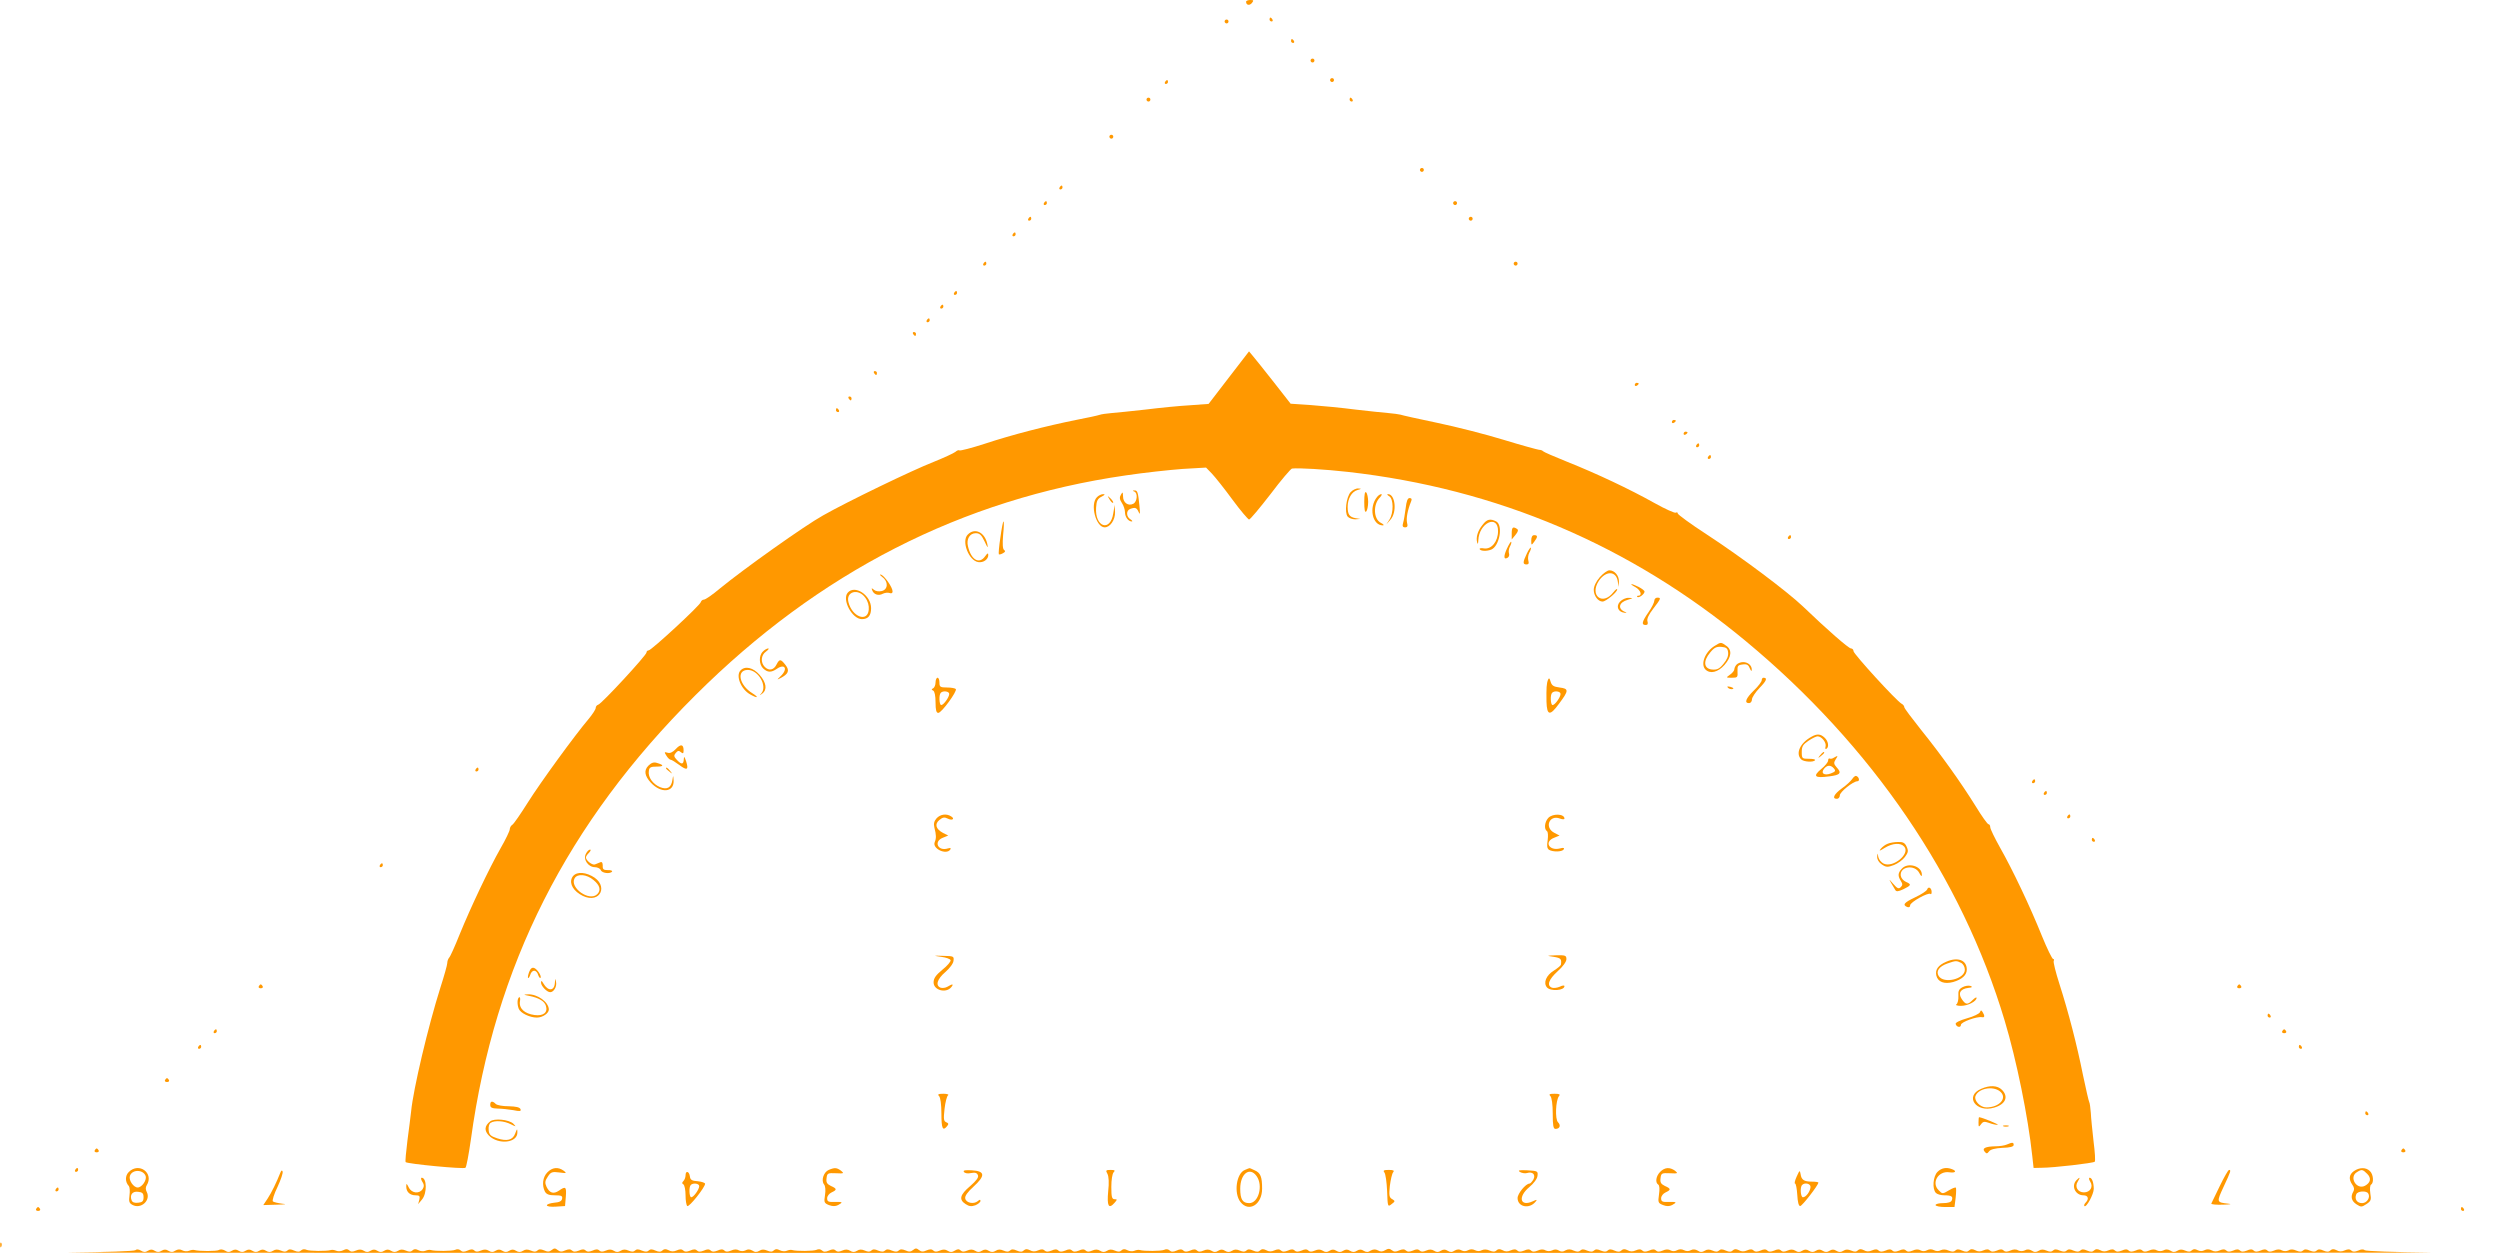 <?xml version="1.0" standalone="no"?>
<!DOCTYPE svg PUBLIC "-//W3C//DTD SVG 20010904//EN"
 "http://www.w3.org/TR/2001/REC-SVG-20010904/DTD/svg10.dtd">
<svg version="1.0" xmlns="http://www.w3.org/2000/svg"
 width="1280pt" height="642pt" viewBox="0 0 1280 642"
 preserveAspectRatio="xMidYMid meet">
<g transform="translate(0,642) scale(0.1,-0.1)"
fill="#ff9800" stroke="none">
<path d="M6380 6411 c0 -18 18 -21 30 -6 10 13 9 15 -9 15 -11 0 -21 -4 -21
-9z"/>
<path d="M6500 6320 c0 -5 5 -10 11 -10 5 0 7 5 4 10 -3 6 -8 10 -11 10 -2 0
-4 -4 -4 -10z"/>
<path d="M6270 6310 c0 -5 5 -10 10 -10 6 0 10 5 10 10 0 6 -4 10 -10 10 -5 0
-10 -4 -10 -10z"/>
<path d="M6610 6210 c0 -5 5 -10 11 -10 5 0 7 5 4 10 -3 6 -8 10 -11 10 -2 0
-4 -4 -4 -10z"/>
<path d="M6710 6110 c0 -5 5 -10 10 -10 6 0 10 5 10 10 0 6 -4 10 -10 10 -5 0
-10 -4 -10 -10z"/>
<path d="M6810 6010 c0 -5 5 -10 10 -10 6 0 10 5 10 10 0 6 -4 10 -10 10 -5 0
-10 -4 -10 -10z"/>
<path d="M5965 6000 c-3 -5 -1 -10 4 -10 6 0 11 5 11 10 0 6 -2 10 -4 10 -3 0
-8 -4 -11 -10z"/>
<path d="M5870 5910 c0 -5 5 -10 10 -10 6 0 10 5 10 10 0 6 -4 10 -10 10 -5 0
-10 -4 -10 -10z"/>
<path d="M6910 5910 c0 -5 5 -10 11 -10 5 0 7 5 4 10 -3 6 -8 10 -11 10 -2 0
-4 -4 -4 -10z"/>
<path d="M5680 5720 c0 -5 5 -10 10 -10 6 0 10 5 10 10 0 6 -4 10 -10 10 -5 0
-10 -4 -10 -10z"/>
<path d="M7270 5550 c0 -5 5 -10 10 -10 6 0 10 5 10 10 0 6 -4 10 -10 10 -5 0
-10 -4 -10 -10z"/>
<path d="M5425 5460 c-3 -5 -1 -10 4 -10 6 0 11 5 11 10 0 6 -2 10 -4 10 -3 0
-8 -4 -11 -10z"/>
<path d="M5345 5380 c-3 -5 -1 -10 4 -10 6 0 11 5 11 10 0 6 -2 10 -4 10 -3 0
-8 -4 -11 -10z"/>
<path d="M7440 5380 c0 -5 5 -10 10 -10 6 0 10 5 10 10 0 6 -4 10 -10 10 -5 0
-10 -4 -10 -10z"/>
<path d="M5265 5300 c-3 -5 -1 -10 4 -10 6 0 11 5 11 10 0 6 -2 10 -4 10 -3 0
-8 -4 -11 -10z"/>
<path d="M7520 5300 c0 -5 5 -10 10 -10 6 0 10 5 10 10 0 6 -4 10 -10 10 -5 0
-10 -4 -10 -10z"/>
<path d="M5185 5220 c-3 -5 -1 -10 4 -10 6 0 11 5 11 10 0 6 -2 10 -4 10 -3 0
-8 -4 -11 -10z"/>
<path d="M5035 5070 c-3 -5 -1 -10 4 -10 6 0 11 5 11 10 0 6 -2 10 -4 10 -3 0
-8 -4 -11 -10z"/>
<path d="M7750 5070 c0 -5 5 -10 10 -10 6 0 10 5 10 10 0 6 -4 10 -10 10 -5 0
-10 -4 -10 -10z"/>
<path d="M4885 4920 c-3 -5 -1 -10 4 -10 6 0 11 5 11 10 0 6 -2 10 -4 10 -3 0
-8 -4 -11 -10z"/>
<path d="M4815 4850 c-3 -5 -1 -10 4 -10 6 0 11 5 11 10 0 6 -2 10 -4 10 -3 0
-8 -4 -11 -10z"/>
<path d="M4745 4780 c-3 -5 -1 -10 4 -10 6 0 11 5 11 10 0 6 -2 10 -4 10 -3 0
-8 -4 -11 -10z"/>
<path d="M4675 4710 c3 -5 8 -10 11 -10 2 0 4 5 4 10 0 6 -5 10 -11 10 -5 0
-7 -4 -4 -10z"/>
<path d="M6291 4486 l-103 -134 -96 -7 c-54 -3 -155 -13 -227 -22 -71 -8 -150
-16 -175 -18 -25 -2 -52 -6 -60 -9 -8 -3 -62 -15 -120 -26 -154 -31 -329 -76
-468 -122 -68 -22 -126 -37 -130 -34 -3 3 -12 0 -21 -8 -9 -7 -59 -30 -111
-51 -108 -42 -443 -204 -566 -274 -94 -52 -406 -274 -528 -374 -38 -32 -74
-57 -82 -57 -7 0 -14 -6 -16 -13 -4 -17 -253 -247 -267 -247 -6 0 -11 -5 -11
-11 0 -14 -230 -263 -247 -267 -7 -2 -13 -9 -13 -17 0 -7 -17 -33 -37 -57 -71
-84 -243 -320 -310 -426 -37 -59 -73 -111 -80 -115 -7 -4 -13 -15 -13 -23 0
-8 -21 -52 -47 -97 -59 -104 -152 -300 -210 -442 -24 -60 -48 -114 -54 -119
-5 -6 -9 -18 -9 -27 0 -9 -16 -66 -35 -125 -63 -199 -139 -520 -150 -634 -3
-25 -11 -92 -19 -150 -7 -58 -12 -107 -9 -110 8 -9 298 -37 306 -29 5 3 17 69
28 145 122 889 492 1620 1149 2274 632 630 1366 1005 2204 1126 93 14 224 28
290 33 l121 7 30 -31 c17 -18 64 -77 105 -133 41 -56 80 -101 85 -102 6 0 55
59 110 130 54 72 104 130 110 131 35 4 169 -4 285 -17 765 -86 1447 -376 2039
-867 646 -536 1106 -1211 1325 -1943 61 -203 120 -494 141 -691 l7 -63 41 1
c61 0 266 24 272 31 4 3 1 50 -6 104 -6 55 -13 120 -14 146 -2 25 -5 50 -8 55
-3 5 -17 67 -32 138 -31 155 -74 321 -121 468 -19 59 -32 112 -29 117 3 6 2
10 -3 10 -5 0 -31 53 -57 117 -62 154 -150 339 -214 452 -28 50 -51 97 -51
106 0 8 -4 15 -9 15 -5 0 -35 42 -66 93 -78 125 -176 262 -279 390 -47 59 -86
111 -86 116 0 6 -6 14 -14 18 -27 15 -246 255 -246 269 0 8 -6 14 -13 14 -12
0 -123 97 -247 216 -80 76 -313 251 -492 368 -82 53 -148 102 -148 107 0 6 -4
7 -10 4 -5 -3 -55 19 -110 50 -125 70 -294 150 -447 211 -65 26 -120 50 -123
54 -3 4 -12 7 -20 7 -8 1 -90 23 -181 51 -91 28 -244 67 -340 87 -96 20 -181
39 -189 42 -8 2 -35 6 -60 8 -25 2 -101 10 -170 18 -69 9 -172 19 -228 23
l-104 7 -86 110 c-48 61 -96 121 -107 134 l-20 24 -104 -135z"/>
<path d="M4475 4510 c3 -5 8 -10 11 -10 2 0 4 5 4 10 0 6 -5 10 -11 10 -5 0
-7 -4 -4 -10z"/>
<path d="M8370 4449 c0 -5 5 -7 10 -4 6 3 10 8 10 11 0 2 -4 4 -10 4 -5 0 -10
-5 -10 -11z"/>
<path d="M4345 4380 c3 -5 8 -10 11 -10 2 0 4 5 4 10 0 6 -5 10 -11 10 -5 0
-7 -4 -4 -10z"/>
<path d="M4280 4320 c0 -5 5 -10 11 -10 5 0 7 5 4 10 -3 6 -8 10 -11 10 -2 0
-4 -4 -4 -10z"/>
<path d="M8560 4259 c0 -5 5 -7 10 -4 6 3 10 8 10 11 0 2 -4 4 -10 4 -5 0 -10
-5 -10 -11z"/>
<path d="M8620 4199 c0 -5 5 -7 10 -4 6 3 10 8 10 11 0 2 -4 4 -10 4 -5 0 -10
-5 -10 -11z"/>
<path d="M8685 4140 c-3 -5 -1 -10 4 -10 6 0 11 5 11 10 0 6 -2 10 -4 10 -3 0
-8 -4 -11 -10z"/>
<path d="M8745 4080 c-3 -5 -1 -10 4 -10 6 0 11 5 11 10 0 6 -2 10 -4 10 -3 0
-8 -4 -11 -10z"/>
<path d="M6915 3900 c-22 -25 -32 -104 -15 -125 7 -8 24 -14 39 -14 l26 2 -25
4 c-31 6 -40 19 -40 58 0 42 21 78 50 86 22 6 22 7 4 8 -11 1 -29 -8 -39 -19z"/>
<path d="M5808 3903 c18 -7 15 -51 -5 -62 -26 -14 -53 5 -53 37 -1 24 -2 25
-11 9 -8 -13 -7 -24 5 -42 9 -13 16 -35 16 -48 0 -24 17 -47 35 -47 5 0 2 5
-7 11 -22 13 -23 45 -2 53 26 10 34 7 44 -16 7 -17 8 -7 4 32 -7 70 -10 80
-26 79 -10 0 -10 -2 0 -6z"/>
<path d="M6985 3850 c0 -38 3 -56 10 -49 5 5 10 27 10 49 0 22 -5 44 -10 49
-7 7 -10 -11 -10 -49z"/>
<path d="M5616 3874 c-36 -36 -5 -154 40 -154 28 0 54 38 53 78 l-2 37 -7 -43
c-15 -98 -95 -71 -88 29 2 35 8 46 28 56 17 9 20 13 8 13 -9 0 -24 -7 -32 -16z"/>
<path d="M7051 3876 c-44 -53 -25 -146 29 -146 8 0 4 6 -10 13 -38 19 -41 95
-4 131 8 9 11 16 6 16 -5 0 -15 -6 -21 -14z"/>
<path d="M7113 3879 c22 -13 23 -85 1 -119 l-16 -25 21 24 c35 39 25 132 -13
131 -6 0 -3 -5 7 -11z"/>
<path d="M5681 3863 c7 -12 15 -20 18 -17 3 2 -3 12 -13 22 -17 16 -18 16 -5
-5z"/>
<path d="M7197 3818 c-4 -29 -9 -63 -13 -75 -5 -17 -2 -23 10 -23 12 0 15 6
10 24 -5 22 3 65 21 109 5 11 2 17 -8 17 -10 0 -16 -16 -20 -52z"/>
<path d="M7591 3733 c-25 -30 -35 -64 -28 -90 3 -12 5 -8 6 10 3 90 101 136
101 48 0 -53 -33 -94 -71 -89 -15 3 -26 1 -23 -4 6 -10 36 -11 59 -2 42 17 62
124 26 144 -31 16 -48 12 -70 -17z"/>
<path d="M5122 3668 c-7 -45 -10 -83 -8 -86 3 -2 12 0 22 6 11 6 13 11 5 16
-7 5 -9 29 -5 77 4 38 5 69 2 69 -3 0 -10 -37 -16 -82z"/>
<path d="M7740 3689 l0 -31 19 23 c14 17 16 26 8 31 -21 14 -27 8 -27 -23z"/>
<path d="M4955 3683 c-34 -33 5 -134 54 -141 26 -4 51 14 51 36 0 12 -4 11
-16 -6 -30 -43 -72 -19 -88 51 -9 37 9 67 40 67 20 0 29 -9 45 -42 16 -35 19
-37 14 -13 -13 60 -64 85 -100 48z"/>
<path d="M7840 3653 c0 -26 1 -26 15 -7 19 25 19 34 0 34 -10 0 -15 -10 -15
-27z"/>
<path d="M9155 3670 c-3 -5 -1 -10 4 -10 6 0 11 5 11 10 0 6 -2 10 -4 10 -3 0
-8 -4 -11 -10z"/>
<path d="M7715 3610 c-18 -40 -16 -58 5 -45 6 4 9 14 6 22 -3 8 -1 24 5 35 6
11 9 22 6 24 -2 2 -12 -14 -22 -36z"/>
<path d="M7817 3585 c-21 -44 -21 -55 -1 -55 11 0 13 6 9 20 -3 10 -1 29 5 40
7 12 10 24 8 26 -3 2 -12 -12 -21 -31z"/>
<path d="M8191 3465 c-19 -22 -31 -47 -31 -65 0 -30 22 -60 45 -60 17 0 75 48
75 62 0 6 -9 -1 -20 -15 -55 -70 -123 -16 -74 59 36 53 89 52 97 -3 l4 -28 2
27 c1 30 -22 58 -49 58 -10 0 -32 -16 -49 -35z"/>
<path d="M4518 3465 c31 -23 29 -63 -3 -71 -15 -4 -32 -1 -40 6 -13 11 -14 10
-9 -3 8 -21 32 -29 54 -17 10 5 26 7 34 4 10 -4 16 -1 16 8 0 21 -42 81 -60
86 -8 2 -5 -3 8 -13z"/>
<path d="M8373 3414 c27 -15 37 -44 15 -44 -6 0 -8 -3 -5 -6 7 -8 37 14 37 27
0 5 -13 15 -30 24 -38 19 -54 19 -17 -1z"/>
<path d="M4340 3385 c-30 -36 23 -135 73 -135 32 0 47 18 47 56 0 67 -84 122
-120 79z m90 -25 c14 -19 20 -41 18 -62 -6 -66 -85 -37 -104 39 -14 55 51 72
86 23z"/>
<path d="M8294 3339 c-21 -23 -10 -52 22 -56 14 -2 15 -1 4 4 -39 16 -32 49
14 62 29 9 30 9 5 10 -14 1 -34 -8 -45 -20z"/>
<path d="M8470 3344 c0 -8 -13 -35 -30 -59 -34 -49 -37 -65 -14 -65 10 0 13 6
9 19 -4 12 6 34 30 65 40 52 41 56 20 56 -8 0 -15 -7 -15 -16z"/>
<path d="M8779 3113 c-49 -30 -74 -94 -47 -121 24 -24 64 -14 97 23 37 42 40
78 9 99 -27 19 -27 19 -59 -1z m69 -34 c2 -17 -6 -37 -24 -58 -21 -26 -33 -31
-58 -29 -43 4 -47 43 -10 87 21 26 33 31 58 29 25 -2 32 -8 34 -29z"/>
<path d="M3906 3084 c-22 -21 -20 -67 2 -87 23 -21 41 -21 70 -1 41 28 57 -1
20 -37 -21 -20 -22 -21 -2 -11 41 21 48 39 26 67 -25 32 -31 32 -46 3 -14 -29
-39 -34 -60 -13 -23 23 -20 61 6 79 12 9 17 16 11 16 -6 0 -19 -7 -27 -16z"/>
<path d="M8892 3018 c-7 -7 -12 -18 -12 -24 0 -7 -10 -20 -22 -28 -22 -16 -22
-16 9 -16 29 0 31 2 29 33 -1 28 2 32 27 35 21 3 29 -2 36 -20 6 -14 10 -17
10 -7 1 21 -19 39 -44 39 -12 0 -26 -5 -33 -12z"/>
<path d="M3792 2988 c-27 -27 2 -98 50 -124 37 -21 46 -16 11 6 -69 42 -84
120 -24 120 54 0 101 -83 69 -120 -11 -12 -10 -12 5 -1 26 20 21 56 -14 96
-33 37 -73 47 -97 23z"/>
<path d="M4790 2926 c0 -13 -6 -27 -12 -30 -10 -5 -10 -7 0 -12 7 -3 12 -26
12 -60 0 -40 4 -54 14 -54 17 0 97 110 90 122 -3 4 -23 8 -45 8 -35 0 -39 3
-39 25 0 14 -4 25 -10 25 -5 0 -10 -11 -10 -24z m70 -59 c0 -17 -29 -57 -41
-57 -10 0 -13 53 -2 63 11 12 43 8 43 -6z"/>
<path d="M7926 2940 c-8 -20 -9 -43 -8 -112 2 -73 18 -75 65 -10 50 67 50 76
2 82 -31 4 -40 10 -46 30 -5 18 -8 21 -13 10z m64 -73 c0 -17 -29 -57 -41 -57
-10 0 -13 53 -2 63 11 12 43 8 43 -6z"/>
<path d="M9020 2937 c0 -7 -18 -31 -40 -52 -41 -40 -51 -65 -25 -65 8 0 15 8
15 19 0 10 18 37 39 59 36 37 42 52 19 52 -4 0 -8 -6 -8 -13z"/>
<path d="M8848 2898 c5 -5 16 -8 23 -6 8 3 3 7 -10 11 -17 4 -21 3 -13 -5z"/>
<path d="M9275 2648 c-59 -32 -83 -86 -53 -116 13 -13 64 -16 71 -4 3 4 -11 7
-31 7 -35 0 -37 1 -37 35 0 28 6 38 34 57 19 13 40 23 47 23 21 0 46 -32 41
-52 -3 -10 -1 -16 4 -12 15 9 10 40 -9 57 -21 20 -39 21 -67 5z"/>
<path d="M3460 2585 c-16 -17 -30 -23 -42 -19 -17 5 -18 4 -6 -15 7 -12 17
-21 22 -21 5 0 24 -12 43 -26 41 -31 50 -26 36 18 -9 26 -11 28 -12 11 -1 -28
-12 -29 -36 -3 -15 16 -16 22 -5 35 10 12 16 13 26 4 11 -9 14 -7 14 9 0 32
-15 34 -40 7z"/>
<path d="M9319 2553 c-13 -16 -12 -17 4 -4 9 7 17 15 17 17 0 8 -8 3 -21 -13z"/>
<path d="M9390 2541 c-8 -6 -18 -7 -22 -5 -4 3 -8 -2 -8 -10 0 -8 -16 -28 -36
-44 -44 -37 -33 -47 42 -37 57 7 65 17 37 47 -14 16 -15 23 -5 39 14 21 13 22
-8 10z m0 -56 c10 -12 7 -16 -16 -25 -34 -13 -54 1 -34 25 16 19 34 19 50 0z"/>
<path d="M3320 2500 c-24 -24 -20 -52 12 -87 52 -56 119 -51 117 10 -2 29 -2
30 -6 5 -6 -41 -27 -53 -64 -38 -37 16 -62 51 -57 82 2 19 9 23 40 23 38 0 39
8 1 19 -15 5 -28 1 -43 -14z"/>
<path d="M2435 2480 c-3 -5 -1 -10 4 -10 6 0 11 5 11 10 0 6 -2 10 -4 10 -3 0
-8 -4 -11 -10z"/>
<path d="M3410 2486 c0 -2 8 -10 18 -17 15 -13 16 -12 3 4 -13 16 -21 21 -21
13z"/>
<path d="M9483 2431 c-7 -10 -30 -32 -52 -47 -41 -30 -53 -54 -26 -54 8 0 15
8 15 18 0 17 68 72 90 72 13 0 9 22 -6 27 -5 2 -14 -5 -21 -16z"/>
<path d="M10405 2420 c-3 -5 -1 -10 4 -10 6 0 11 5 11 10 0 6 -2 10 -4 10 -3
0 -8 -4 -11 -10z"/>
<path d="M10465 2360 c-3 -5 -1 -10 4 -10 6 0 11 5 11 10 0 6 -2 10 -4 10 -3
0 -8 -4 -11 -10z"/>
<path d="M4795 2230 c-12 -14 -16 -27 -11 -47 10 -38 10 -55 2 -74 -15 -34 60
-69 80 -38 4 7 0 9 -13 5 -51 -16 -75 36 -25 55 l27 11 -26 13 c-38 20 -45 46
-19 67 17 14 26 15 42 7 23 -12 39 -2 18 11 -24 16 -56 11 -75 -10z"/>
<path d="M7927 2232 c-19 -21 -22 -57 -7 -67 6 -4 7 -23 4 -47 -5 -29 -3 -42
7 -49 20 -12 67 -11 75 2 5 8 -1 10 -19 5 -56 -14 -83 35 -29 55 l27 11 -27
14 c-52 27 -26 94 29 73 13 -5 23 -5 23 0 0 25 -61 27 -83 3z"/>
<path d="M10585 2240 c-3 -5 -1 -10 4 -10 6 0 11 5 11 10 0 6 -2 10 -4 10 -3
0 -8 -4 -11 -10z"/>
<path d="M10710 2120 c0 -5 5 -10 11 -10 5 0 7 5 4 10 -3 6 -8 10 -11 10 -2 0
-4 -4 -4 -10z"/>
<path d="M9665 2100 c-12 -4 -27 -16 -35 -25 -11 -14 -7 -13 20 4 41 25 82 27
100 6 31 -37 -57 -109 -105 -87 -13 6 -25 21 -28 34 -4 23 -4 23 -6 1 0 -14 9
-29 24 -39 22 -15 30 -15 62 -3 20 8 45 26 56 41 17 23 19 31 9 53 -9 20 -19
25 -44 24 -18 0 -42 -4 -53 -9z"/>
<path d="M3000 2049 c-16 -28 11 -69 46 -69 13 0 27 -7 30 -15 6 -16 49 -21
58 -7 2 4 -8 8 -22 7 -22 0 -27 4 -26 23 0 15 -4 21 -13 17 -7 -3 -19 -8 -27
-11 -13 -5 -46 20 -46 36 0 5 7 16 16 24 8 9 11 16 5 16 -6 0 -15 -9 -21 -21z"/>
<path d="M1945 1990 c-3 -5 -1 -10 4 -10 6 0 11 5 11 10 0 6 -2 10 -4 10 -3 0
-8 -4 -11 -10z"/>
<path d="M9737 1972 c-20 -22 -21 -36 -5 -62 10 -16 10 -22 0 -32 -11 -11 -18
-7 -39 17 -26 30 -26 30 11 -32 5 -9 15 -8 41 4 41 20 43 25 13 38 -13 6 -24
19 -26 31 -7 48 72 60 95 14 9 -17 13 -20 13 -8 0 44 -72 65 -103 30z"/>
<path d="M2928 1925 c-14 -31 9 -69 56 -92 91 -43 135 56 46 102 -46 24 -88
20 -102 -10z m111 -11 c33 -27 39 -52 19 -72 -40 -40 -143 33 -116 81 14 25
62 21 97 -9z"/>
<path d="M9867 1866 c-3 -8 -31 -26 -61 -40 -57 -27 -67 -39 -41 -50 9 -3 15
0 15 9 0 16 94 68 104 58 3 -4 6 1 6 10 0 21 -17 31 -23 13z"/>
<path d="M4819 1521 c25 -3 46 -11 48 -17 2 -7 -17 -29 -42 -49 -34 -28 -45
-44 -45 -65 0 -40 63 -57 90 -25 15 18 7 19 -19 3 -10 -6 -26 -8 -35 -5 -28
11 -18 44 24 80 22 19 41 44 42 58 3 23 0 24 -52 25 -53 2 -54 1 -11 -5z"/>
<path d="M7955 1521 c37 -6 41 -11 37 -40 -1 -5 -18 -19 -37 -31 -39 -24 -54
-62 -35 -85 18 -22 90 -17 90 6 0 5 -11 4 -24 -3 -14 -6 -32 -8 -40 -5 -28 11
-17 42 29 84 27 24 45 49 45 62 0 19 -5 21 -52 20 -52 -2 -52 -2 -13 -8z"/>
<path d="M9965 1496 c-42 -18 -58 -41 -51 -71 8 -33 41 -45 86 -33 45 13 70
35 70 64 0 48 -46 66 -105 40z m76 -6 c11 -6 19 -21 19 -35 0 -48 -108 -74
-134 -32 -15 24 2 49 45 64 43 15 46 15 70 3z"/>
<path d="M2709 1443 c-5 -14 -8 -28 -5 -30 2 -3 7 5 11 16 3 12 12 21 20 21 8
0 17 -9 20 -21 4 -11 9 -18 12 -16 8 8 -15 44 -32 51 -11 4 -19 -3 -26 -21z"/>
<path d="M2841 1389 c-2 -44 -35 -46 -59 -4 -9 15 -11 16 -12 4 0 -17 30 -49
47 -49 18 0 35 28 30 52 -4 21 -4 21 -6 -3z"/>
<path d="M1325 1370 c-3 -5 1 -10 10 -10 9 0 13 5 10 10 -3 6 -8 10 -10 10 -2
0 -7 -4 -10 -10z"/>
<path d="M10049 1366 c-19 -10 -24 -19 -22 -46 1 -19 -4 -38 -10 -42 -7 -4 4
-8 23 -8 35 0 80 23 80 41 0 5 -9 0 -20 -11 -26 -26 -36 -25 -56 5 -20 30 -7
52 34 57 20 2 23 5 11 10 -9 3 -27 1 -40 -6z"/>
<path d="M11455 1370 c-3 -5 1 -10 10 -10 9 0 13 5 10 10 -3 6 -8 10 -10 10
-2 0 -7 -4 -10 -10z"/>
<path d="M2710 1321 c49 -10 78 -27 85 -51 11 -34 -13 -53 -58 -47 -51 7 -80
33 -75 69 3 15 1 25 -4 22 -10 -6 -11 -36 -2 -59 9 -22 56 -45 93 -45 29 0 61
22 61 41 0 38 -58 80 -107 78 -25 -1 -25 -2 7 -8z"/>
<path d="M10137 1237 c-3 -7 -33 -22 -67 -31 -35 -10 -60 -22 -57 -29 5 -17
27 -20 27 -4 0 14 82 44 108 39 14 -3 15 7 3 26 -7 11 -9 11 -14 -1z"/>
<path d="M11610 1220 c0 -5 5 -10 11 -10 5 0 7 5 4 10 -3 6 -8 10 -11 10 -2 0
-4 -4 -4 -10z"/>
<path d="M1095 1140 c-3 -5 -1 -10 4 -10 6 0 11 5 11 10 0 6 -2 10 -4 10 -3 0
-8 -4 -11 -10z"/>
<path d="M11685 1140 c-3 -5 1 -10 10 -10 9 0 13 5 10 10 -3 6 -8 10 -10 10
-2 0 -7 -4 -10 -10z"/>
<path d="M1015 1060 c-3 -5 -1 -10 4 -10 6 0 11 5 11 10 0 6 -2 10 -4 10 -3 0
-8 -4 -11 -10z"/>
<path d="M11770 1060 c0 -5 5 -10 11 -10 5 0 7 5 4 10 -3 6 -8 10 -11 10 -2 0
-4 -4 -4 -10z"/>
<path d="M845 890 c-3 -5 1 -10 10 -10 9 0 13 5 10 10 -3 6 -8 10 -10 10 -2 0
-7 -4 -10 -10z"/>
<path d="M10143 845 c-86 -37 -26 -124 67 -96 59 17 75 56 40 91 -23 23 -62
25 -107 5z m97 -13 c40 -33 -2 -82 -70 -82 -31 0 -63 34 -56 57 13 40 89 55
126 25z"/>
<path d="M4808 808 c7 -7 12 -43 12 -90 0 -77 7 -91 29 -64 9 11 8 15 -4 20
-13 5 -15 16 -9 68 4 35 12 66 18 70 6 4 -5 8 -23 8 -27 0 -32 -3 -23 -12z"/>
<path d="M7938 808 c7 -7 12 -43 12 -90 0 -61 3 -78 14 -78 22 0 29 18 13 34
-16 16 -12 112 5 134 8 9 2 12 -23 12 -26 0 -30 -3 -21 -12z"/>
<path d="M2510 763 c0 -14 9 -18 38 -19 20 0 56 -4 80 -8 34 -7 41 -6 37 5 -4
10 -23 14 -60 15 -30 0 -60 5 -67 12 -17 17 -28 15 -28 -5z"/>
<path d="M12110 720 c0 -5 5 -10 11 -10 5 0 7 5 4 10 -3 6 -8 10 -11 10 -2 0
-4 -4 -4 -10z"/>
<path d="M10130 673 c0 -24 1 -25 13 -9 10 14 17 15 40 7 16 -6 36 -11 45 -10
12 0 -77 37 -95 39 -2 0 -3 -12 -3 -27z"/>
<path d="M2509 678 c-29 -23 -30 -47 -6 -72 49 -49 148 -38 146 17 0 20 -2 19
-11 -6 -12 -34 -42 -42 -93 -25 -33 11 -41 18 -43 42 -2 16 2 32 10 37 21 14
70 10 103 -7 28 -14 29 -14 14 2 -22 22 -99 30 -120 12z"/>
<path d="M10258 653 c6 -2 18 -2 25 0 6 3 1 5 -13 5 -14 0 -19 -2 -12 -5z"/>
<path d="M10275 560 c-11 -5 -37 -9 -57 -9 -53 -1 -71 -10 -57 -27 10 -12 13
-12 23 1 7 10 31 16 68 18 39 1 58 6 58 15 0 14 -7 14 -35 2z"/>
<path d="M485 530 c-3 -5 1 -10 10 -10 9 0 13 5 10 10 -3 6 -8 10 -10 10 -2 0
-7 -4 -10 -10z"/>
<path d="M12295 530 c-3 -5 1 -10 10 -10 9 0 13 5 10 10 -3 6 -8 10 -10 10 -2
0 -7 -4 -10 -10z"/>
<path d="M385 430 c-3 -5 -1 -10 4 -10 6 0 11 5 11 10 0 6 -2 10 -4 10 -3 0
-8 -4 -11 -10z"/>
<path d="M659 419 c-19 -19 -19 -51 1 -72 4 -5 6 -26 3 -47 -4 -31 -2 -40 15
-49 44 -24 96 24 73 67 -6 11 -6 24 0 33 39 62 -39 121 -92 68z m87 -21 c6
-21 -20 -58 -41 -58 -21 0 -47 37 -40 59 11 35 69 34 81 -1z m-11 -108 c0 -20
-6 -26 -28 -28 -18 -2 -29 2 -33 12 -11 28 4 48 33 44 22 -2 28 -8 28 -28z"/>
<path d="M2802 417 c-24 -25 -28 -66 -12 -98 8 -14 21 -19 51 -19 33 0 40 -3
37 -17 -2 -13 -14 -19 -41 -21 -20 -2 -37 -8 -37 -13 0 -6 20 -9 46 -7 l47 3
4 48 c4 51 -1 55 -35 31 -28 -19 -48 -13 -64 20 -9 20 -8 30 7 52 15 23 22 26
59 21 37 -5 39 -4 22 9 -29 21 -59 17 -84 -9z"/>
<path d="M4243 430 c-26 -11 -40 -54 -24 -74 7 -9 9 -29 5 -55 -6 -37 -4 -41
20 -51 19 -7 33 -7 47 0 27 15 24 17 -18 16 -32 -1 -38 2 -38 19 0 11 10 24
23 30 28 13 28 19 -4 33 -20 10 -25 18 -22 40 3 25 6 27 48 25 41 -2 43 -1 26
13 -22 16 -32 17 -63 4z"/>
<path d="M6374 430 c-44 -17 -58 -119 -23 -164 43 -55 111 -14 111 68 0 61 -8
81 -38 94 -14 7 -26 12 -27 11 -1 0 -12 -4 -23 -9z m60 -32 c34 -48 10 -138
-38 -138 -34 0 -46 19 -46 74 0 77 49 114 84 64z"/>
<path d="M8500 420 c-22 -22 -26 -55 -10 -65 7 -4 8 -24 4 -51 -6 -41 -4 -44
21 -54 18 -7 32 -7 46 0 27 15 24 17 -18 16 -32 -1 -38 2 -38 19 0 11 10 24
23 30 28 13 28 19 -4 33 -20 10 -25 18 -22 40 3 25 6 27 48 25 41 -2 43 -1 26
13 -27 19 -52 18 -76 -6z"/>
<path d="M9920 420 c-23 -23 -28 -88 -8 -108 7 -7 26 -12 43 -12 37 0 46 -6
38 -26 -3 -9 -20 -14 -44 -14 -21 0 -39 -4 -39 -10 0 -5 22 -10 49 -10 l48 0
6 48 c3 26 3 49 1 51 -3 3 -18 -3 -33 -12 -35 -21 -36 -21 -55 -1 -39 38 -2
100 54 92 32 -5 41 6 14 16 -29 11 -54 6 -74 -14z"/>
<path d="M12052 424 c-25 -18 -28 -41 -8 -70 10 -13 11 -25 5 -35 -15 -25 -10
-48 16 -65 23 -15 27 -15 51 1 23 15 26 22 20 55 -3 22 -2 41 4 45 15 9 12 52
-6 69 -20 20 -53 20 -82 0z m68 -14 c22 -22 18 -45 -11 -61 -44 -23 -84 45
-41 70 24 15 29 14 52 -9z m5 -100 c13 -20 -6 -50 -31 -50 -26 0 -40 20 -30
45 6 17 51 20 61 5z"/>
<path d="M1435 415 c-18 -46 -45 -102 -65 -132 l-22 -33 69 2 c45 1 55 3 28 5
-22 3 -44 8 -48 12 -4 4 6 38 24 74 17 37 29 72 26 79 -3 8 -7 6 -12 -7z"/>
<path d="M4935 420 c5 -7 19 -10 37 -6 21 4 30 1 35 -11 5 -11 -8 -28 -40 -56
-52 -44 -59 -69 -23 -92 18 -12 30 -13 50 -6 14 6 26 16 26 22 0 8 -4 8 -14
-1 -21 -17 -60 -9 -64 14 -3 12 12 33 43 61 61 56 59 79 -9 83 -34 2 -46 0
-41 -8z"/>
<path d="M5670 410 c7 -13 9 -46 4 -89 -7 -75 2 -93 31 -61 16 18 16 20 2 20
-14 0 -17 11 -17 63 0 36 5 68 12 75 9 9 6 12 -15 12 -25 0 -27 -2 -17 -20z"/>
<path d="M7088 417 c6 -7 12 -50 14 -95 3 -81 3 -83 23 -67 19 14 19 16 2 26
-14 8 -16 19 -11 67 4 31 11 63 17 70 7 9 2 12 -23 12 -25 0 -30 -3 -22 -13z"/>
<path d="M7783 419 c9 -5 25 -8 35 -5 29 9 46 -8 33 -33 -7 -11 -15 -21 -20
-21 -19 0 -61 -51 -61 -74 0 -45 59 -58 91 -20 11 13 9 14 -14 3 -64 -29 -77
23 -17 73 23 19 41 43 42 58 3 24 0 25 -52 28 -43 2 -51 0 -37 -9z"/>
<path d="M9199 396 c-9 -20 -13 -36 -8 -36 4 0 9 -26 11 -57 2 -37 7 -58 15
-58 10 0 93 107 93 120 0 3 -15 5 -32 5 -42 0 -55 9 -59 39 -4 21 -5 20 -20
-13z m71 -53 c-1 -22 -23 -53 -39 -53 -12 0 -16 52 -4 63 13 14 43 7 43 -10z"/>
<path d="M11365 347 c-22 -45 -41 -85 -43 -89 -2 -5 25 -7 60 -6 36 1 48 3 28
5 -62 7 -62 7 -25 87 37 79 39 86 28 86 -5 0 -26 -38 -48 -83z"/>
<path d="M3510 402 c0 -10 -5 -23 -11 -29 -8 -8 -8 -13 0 -17 6 -4 11 -29 11
-56 0 -27 4 -51 9 -55 10 -6 91 96 91 114 0 5 -17 11 -37 13 -31 2 -39 7 -41
26 -4 26 -22 30 -22 4z m70 -55 c0 -17 -29 -57 -41 -57 -10 0 -13 53 -2 63 11
12 43 8 43 -6z"/>
<path d="M2162 370 c10 -15 10 -25 2 -38 -17 -26 -56 -22 -71 8 -11 22 -13 23
-13 5 0 -28 19 -45 48 -45 20 0 23 -4 19 -22 l-6 -23 20 24 c26 31 25 111 -2
111 -5 0 -4 -9 3 -20z"/>
<path d="M10632 378 c-29 -29 -7 -78 35 -78 25 0 30 -19 11 -38 -6 -6 -9 -14
-6 -17 10 -10 48 61 48 88 0 32 -9 57 -21 57 -5 0 -4 -9 3 -20 17 -26 0 -55
-32 -55 -32 0 -49 29 -32 55 14 23 12 26 -6 8z"/>
<path d="M285 330 c-3 -5 -1 -10 4 -10 6 0 11 5 11 10 0 6 -2 10 -4 10 -3 0
-8 -4 -11 -10z"/>
<path d="M185 230 c-3 -5 1 -10 10 -10 9 0 13 5 10 10 -3 6 -8 10 -10 10 -2 0
-7 -4 -10 -10z"/>
<path d="M12600 230 c0 -5 5 -10 11 -10 5 0 7 5 4 10 -3 6 -8 10 -11 10 -2 0
-4 -4 -4 -10z"/>
<path d="M1 44 c0 -11 3 -14 6 -6 3 7 2 16 -1 19 -3 4 -6 -2 -5 -13z"/>
<path d="M693 19 c-5 -5 -157 -10 -338 -12 -182 -1 2537 -2 6040 -2 3504 0
6224 1 6045 2 -178 2 -328 7 -333 12 -6 6 -19 5 -33 -2 -18 -7 -28 -7 -35 0
-8 8 -18 8 -34 1 -15 -7 -29 -7 -42 1 -14 7 -23 7 -31 -1 -8 -8 -18 -9 -36 -1
-17 8 -27 8 -35 0 -7 -7 -17 -7 -35 0 -17 8 -27 8 -35 0 -7 -7 -17 -7 -34 0
-15 7 -29 8 -40 1 -11 -5 -23 -5 -34 0 -11 7 -25 6 -40 -1 -17 -7 -27 -7 -34
0 -8 8 -18 8 -35 0 -18 -7 -28 -7 -35 0 -8 8 -18 8 -35 0 -18 -7 -28 -7 -35 0
-8 8 -18 8 -35 0 -18 -7 -28 -7 -35 0 -8 8 -18 8 -34 1 -15 -7 -29 -7 -41 0
-13 7 -26 7 -37 1 -11 -6 -23 -6 -35 0 -13 7 -22 7 -30 -1 -8 -8 -18 -8 -34
-1 -16 7 -28 7 -40 -1 -13 -8 -23 -8 -36 1 -12 7 -24 8 -35 1 -11 -5 -23 -5
-34 0 -11 7 -25 6 -40 -1 -17 -7 -27 -7 -34 0 -8 8 -18 8 -35 0 -18 -7 -28 -7
-35 0 -8 8 -18 8 -35 0 -18 -7 -28 -7 -35 0 -8 8 -18 8 -34 1 -15 -7 -29 -7
-42 1 -14 7 -23 7 -31 -1 -8 -8 -18 -9 -36 -1 -17 8 -27 8 -35 0 -7 -7 -17 -7
-35 0 -17 8 -27 8 -35 0 -7 -7 -17 -7 -35 0 -17 8 -27 8 -35 0 -7 -7 -17 -7
-33 0 -16 7 -28 7 -40 -1 -13 -8 -23 -8 -36 1 -12 7 -24 8 -35 1 -11 -5 -23
-5 -34 0 -11 7 -25 6 -40 -1 -17 -7 -27 -7 -34 0 -8 8 -18 8 -35 0 -18 -7 -28
-7 -35 0 -8 8 -18 8 -34 1 -15 -7 -29 -7 -42 1 -14 7 -23 7 -31 -1 -8 -8 -18
-9 -36 -1 -17 8 -27 8 -35 0 -7 -7 -17 -7 -34 0 -15 7 -29 7 -40 2 -10 -6 -23
-6 -35 0 -11 6 -24 6 -35 0 -11 -6 -23 -7 -34 -1 -11 7 -25 6 -40 -1 -17 -7
-27 -7 -34 0 -8 8 -18 8 -35 0 -18 -7 -28 -7 -35 0 -8 8 -18 8 -35 0 -18 -7
-28 -7 -35 0 -8 8 -18 8 -34 1 -15 -7 -29 -7 -42 1 -14 7 -23 7 -31 -1 -8 -8
-18 -8 -34 -1 -16 7 -28 7 -40 -1 -13 -8 -23 -8 -36 0 -12 8 -22 8 -35 0 -12
-8 -22 -8 -35 0 -12 8 -22 8 -35 0 -12 -8 -22 -8 -35 0 -12 8 -22 8 -35 0 -12
-8 -22 -8 -34 0 -13 8 -25 8 -41 1 -16 -7 -26 -7 -33 0 -8 8 -18 8 -35 0 -18
-7 -28 -7 -35 0 -8 8 -18 8 -35 0 -18 -7 -28 -7 -35 0 -8 8 -18 8 -34 1 -15
-7 -29 -7 -42 1 -14 7 -23 7 -31 -1 -8 -8 -18 -9 -36 -1 -17 8 -27 8 -35 0 -7
-7 -17 -7 -33 0 -16 7 -28 7 -40 -1 -13 -8 -23 -8 -36 1 -12 7 -24 8 -35 2
-10 -6 -23 -6 -35 0 -11 6 -24 6 -35 0 -11 -6 -23 -7 -34 -1 -11 7 -25 6 -40
-1 -17 -7 -27 -7 -34 0 -8 8 -18 8 -35 0 -18 -7 -28 -7 -35 0 -8 8 -18 8 -34
1 -15 -7 -29 -7 -42 1 -14 7 -23 7 -31 -1 -8 -8 -18 -9 -36 -1 -17 8 -27 8
-35 0 -7 -7 -17 -7 -35 0 -17 8 -27 8 -35 0 -7 -7 -17 -7 -35 0 -17 8 -27 8
-35 0 -7 -7 -17 -7 -34 0 -16 8 -29 8 -42 1 -12 -8 -23 -8 -35 0 -10 6 -22 6
-33 0 -11 -5 -23 -5 -34 0 -11 7 -25 6 -40 -1 -17 -7 -27 -7 -34 0 -8 8 -18 8
-35 0 -18 -7 -28 -7 -35 0 -8 8 -18 8 -34 1 -15 -7 -29 -7 -42 1 -14 7 -23 7
-31 -1 -8 -8 -18 -8 -35 -1 -15 7 -29 7 -40 2 -10 -6 -23 -6 -35 0 -11 6 -24
6 -35 0 -11 -6 -23 -7 -34 -1 -11 7 -23 6 -35 -1 -13 -9 -23 -9 -36 -1 -12 8
-22 8 -35 0 -12 -8 -22 -8 -34 0 -13 8 -25 8 -41 1 -16 -7 -26 -7 -33 0 -8 8
-18 8 -35 0 -18 -7 -28 -7 -35 0 -8 8 -18 8 -35 1 -17 -8 -27 -8 -38 1 -11 9
-19 9 -34 0 -13 -8 -24 -9 -37 -1 -13 7 -24 6 -37 -1 -13 -9 -23 -9 -36 -1
-12 8 -22 8 -35 0 -12 -8 -22 -8 -35 0 -12 8 -22 8 -35 0 -12 -8 -22 -8 -35 0
-12 8 -22 8 -35 0 -12 -8 -22 -8 -34 0 -13 8 -25 8 -41 1 -16 -7 -26 -7 -33 0
-8 8 -18 8 -35 0 -18 -7 -28 -7 -35 0 -8 8 -18 8 -35 0 -18 -7 -28 -7 -35 0
-8 8 -18 8 -34 1 -15 -7 -29 -7 -42 1 -14 7 -23 7 -31 -1 -8 -8 -18 -9 -36 -1
-17 8 -27 8 -35 0 -7 -7 -17 -7 -33 0 -16 7 -28 7 -40 -1 -13 -8 -23 -8 -36 0
-12 8 -22 8 -35 0 -12 -8 -22 -8 -34 0 -13 8 -25 8 -41 1 -16 -7 -26 -7 -33 0
-8 8 -18 8 -35 0 -18 -7 -28 -7 -35 0 -8 8 -18 8 -35 0 -18 -8 -28 -7 -36 1
-6 6 -18 8 -27 3 -15 -7 -103 -8 -126 -1 -5 2 -18 0 -27 -4 -9 -4 -25 -3 -36
3 -13 7 -22 7 -30 -1 -8 -8 -18 -8 -34 -1 -16 7 -28 7 -40 -1 -13 -8 -23 -8
-35 0 -13 8 -25 8 -41 1 -16 -7 -26 -7 -33 0 -8 8 -18 8 -35 0 -18 -7 -28 -7
-35 0 -8 8 -18 8 -35 0 -18 -7 -28 -7 -35 0 -8 8 -18 8 -35 0 -18 -7 -28 -7
-35 0 -8 8 -18 8 -34 1 -15 -7 -29 -7 -42 1 -14 7 -23 7 -31 -1 -8 -8 -18 -9
-36 -1 -17 8 -27 8 -35 0 -7 -7 -17 -7 -33 0 -16 7 -28 7 -40 -1 -13 -8 -23
-8 -36 0 -12 8 -22 8 -35 0 -12 -8 -22 -8 -34 0 -13 8 -25 8 -41 1 -16 -7 -26
-7 -34 1 -8 8 -16 7 -29 -1 -14 -9 -24 -9 -37 -1 -12 8 -24 8 -40 1 -16 -7
-26 -7 -33 0 -8 8 -18 8 -35 1 -17 -8 -27 -8 -39 2 -12 10 -18 10 -30 0 -12
-10 -22 -10 -39 -2 -17 7 -27 7 -35 -1 -7 -7 -17 -7 -35 0 -17 8 -27 8 -35 0
-7 -7 -17 -7 -35 0 -17 8 -27 8 -35 0 -7 -7 -17 -7 -33 0 -16 7 -28 7 -40 -1
-13 -8 -23 -8 -35 0 -13 8 -25 8 -41 1 -16 -7 -26 -7 -33 0 -8 8 -18 8 -35 0
-18 -8 -28 -7 -36 1 -6 6 -18 8 -27 3 -15 -7 -103 -8 -126 -1 -5 2 -18 0 -27
-4 -9 -4 -25 -3 -36 3 -13 7 -22 7 -30 -1 -8 -8 -18 -8 -34 -1 -16 7 -28 7
-40 -1 -13 -8 -23 -8 -36 1 -12 7 -24 8 -35 1 -11 -5 -23 -5 -34 0 -11 7 -25
6 -40 -1 -17 -7 -27 -7 -34 0 -8 8 -18 8 -35 0 -18 -7 -28 -7 -35 0 -8 8 -18
8 -35 0 -18 -7 -28 -7 -35 0 -8 8 -18 8 -35 0 -18 -7 -28 -7 -35 0 -8 8 -18 8
-34 1 -15 -7 -29 -7 -42 1 -14 7 -23 7 -31 -1 -8 -8 -18 -9 -36 -1 -17 8 -27
8 -35 0 -7 -7 -17 -7 -35 0 -17 8 -27 8 -35 0 -7 -7 -17 -7 -33 0 -16 7 -28 7
-40 -1 -13 -8 -23 -8 -35 0 -13 8 -25 8 -41 1 -16 -7 -26 -7 -33 0 -8 8 -18 8
-35 0 -18 -7 -28 -7 -35 0 -8 8 -18 8 -35 0 -18 -7 -28 -7 -35 0 -8 8 -18 8
-35 1 -17 -8 -27 -8 -39 2 -12 10 -18 10 -30 0 -12 -10 -22 -10 -39 -2 -17 7
-27 7 -35 -1 -7 -7 -17 -7 -33 0 -16 7 -28 7 -40 -1 -13 -8 -23 -8 -36 0 -12
8 -22 8 -35 0 -12 -8 -22 -8 -35 0 -12 8 -22 8 -35 0 -12 -8 -22 -8 -34 0 -13
8 -25 8 -41 1 -16 -7 -26 -7 -33 0 -8 8 -18 8 -35 0 -18 -8 -28 -7 -36 1 -6 6
-18 8 -27 3 -15 -7 -103 -8 -126 -1 -5 2 -18 0 -27 -4 -9 -4 -25 -3 -36 3 -13
7 -22 7 -30 -1 -8 -8 -18 -8 -34 -1 -16 7 -28 7 -40 -1 -13 -8 -23 -8 -36 0
-12 8 -22 8 -35 0 -12 -8 -22 -8 -35 0 -12 8 -22 8 -35 0 -12 -8 -22 -8 -34 0
-13 8 -25 8 -41 1 -16 -7 -26 -7 -34 1 -8 8 -17 8 -30 1 -11 -6 -27 -7 -36 -3
-9 4 -21 6 -27 4 -23 -7 -111 -6 -126 1 -9 5 -21 3 -27 -3 -8 -8 -18 -9 -36
-1 -17 8 -27 8 -35 0 -7 -7 -17 -7 -33 0 -16 7 -28 7 -40 -1 -13 -8 -23 -8
-36 0 -12 8 -22 8 -35 0 -12 -8 -22 -8 -35 0 -12 8 -22 8 -35 0 -12 -8 -22 -8
-35 0 -12 8 -22 8 -35 0 -12 -8 -22 -8 -35 1 -10 6 -24 8 -31 3 -12 -7 -102
-7 -126 0 -5 2 -18 0 -27 -4 -9 -4 -25 -3 -34 2 -12 7 -24 6 -36 -1 -13 -9
-23 -9 -36 -1 -12 8 -22 8 -35 0 -12 -8 -22 -8 -35 0 -12 8 -22 8 -35 0 -12
-8 -22 -8 -36 1 -11 7 -22 8 -28 2z"/>
</g>
</svg>
